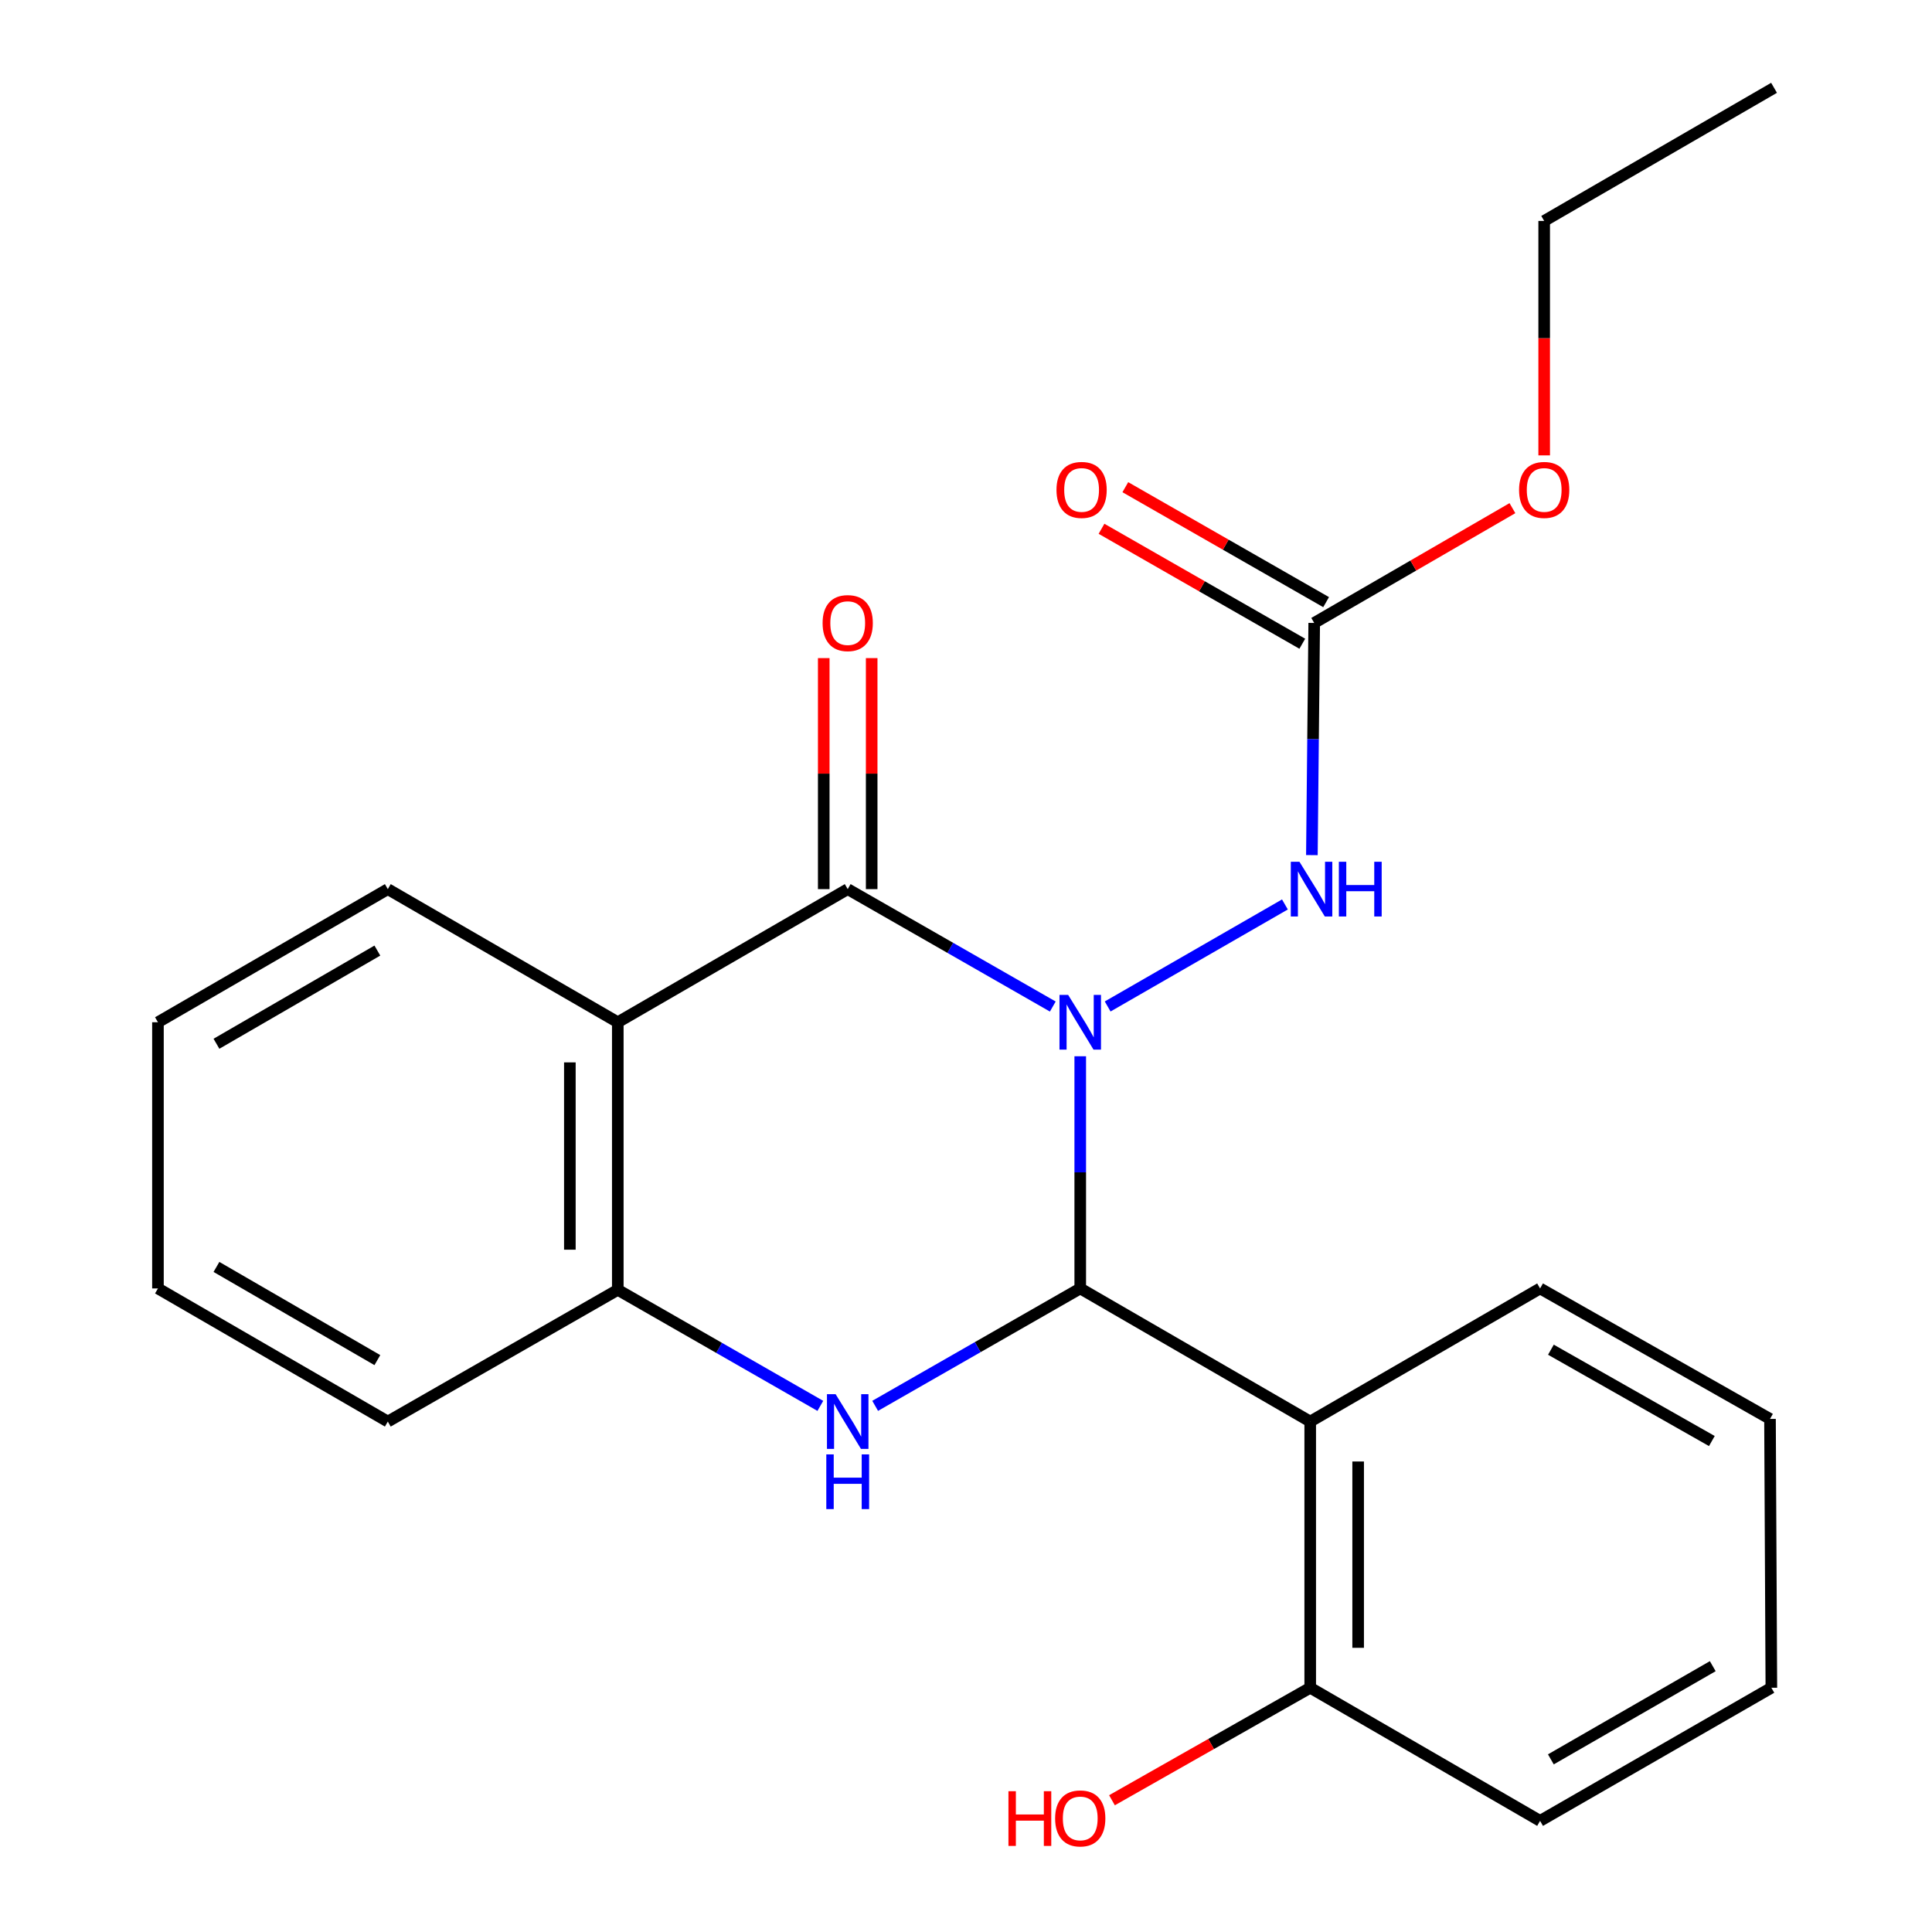 <?xml version='1.0' encoding='iso-8859-1'?>
<svg version='1.1' baseProfile='full'
              xmlns='http://www.w3.org/2000/svg'
                      xmlns:rdkit='http://www.rdkit.org/xml'
                      xmlns:xlink='http://www.w3.org/1999/xlink'
                  xml:space='preserve'
width='1000px' height='1000px' viewBox='0 0 1000 1000'>
<!-- END OF HEADER -->
<rect style='opacity:1.0;fill:#FFFFFF;stroke:none' width='1000' height='1000' x='0' y='0'> </rect>
<path class='bond-0' d='M 559.131,546.72 L 559.131,606.807' style='fill:none;fill-rule:evenodd;stroke:#0000FF;stroke-width:6px;stroke-linecap:butt;stroke-linejoin:miter;stroke-opacity:1' />
<path class='bond-0' d='M 559.131,606.807 L 559.131,666.895' style='fill:none;fill-rule:evenodd;stroke:#000000;stroke-width:6px;stroke-linecap:butt;stroke-linejoin:miter;stroke-opacity:1' />
<path class='bond-1' d='M 544.924,520.982 L 491.849,490.597' style='fill:none;fill-rule:evenodd;stroke:#0000FF;stroke-width:6px;stroke-linecap:butt;stroke-linejoin:miter;stroke-opacity:1' />
<path class='bond-1' d='M 491.849,490.597 L 438.774,460.212' style='fill:none;fill-rule:evenodd;stroke:#000000;stroke-width:6px;stroke-linecap:butt;stroke-linejoin:miter;stroke-opacity:1' />
<path class='bond-6' d='M 573.324,520.947 L 665.07,468.145' style='fill:none;fill-rule:evenodd;stroke:#0000FF;stroke-width:6px;stroke-linecap:butt;stroke-linejoin:miter;stroke-opacity:1' />
<path class='bond-2' d='M 559.131,666.895 L 506.056,697.28' style='fill:none;fill-rule:evenodd;stroke:#000000;stroke-width:6px;stroke-linecap:butt;stroke-linejoin:miter;stroke-opacity:1' />
<path class='bond-2' d='M 506.056,697.28 L 452.981,727.665' style='fill:none;fill-rule:evenodd;stroke:#0000FF;stroke-width:6px;stroke-linecap:butt;stroke-linejoin:miter;stroke-opacity:1' />
<path class='bond-4' d='M 559.131,666.895 L 678.165,735.798' style='fill:none;fill-rule:evenodd;stroke:#000000;stroke-width:6px;stroke-linecap:butt;stroke-linejoin:miter;stroke-opacity:1' />
<path class='bond-3' d='M 438.774,460.212 L 319.768,529.115' style='fill:none;fill-rule:evenodd;stroke:#000000;stroke-width:6px;stroke-linecap:butt;stroke-linejoin:miter;stroke-opacity:1' />
<path class='bond-8' d='M 451.179,460.212 L 451.179,400.425' style='fill:none;fill-rule:evenodd;stroke:#000000;stroke-width:6px;stroke-linecap:butt;stroke-linejoin:miter;stroke-opacity:1' />
<path class='bond-8' d='M 451.179,400.425 L 451.179,340.637' style='fill:none;fill-rule:evenodd;stroke:#FF0000;stroke-width:6px;stroke-linecap:butt;stroke-linejoin:miter;stroke-opacity:1' />
<path class='bond-8' d='M 426.369,460.212 L 426.369,400.425' style='fill:none;fill-rule:evenodd;stroke:#000000;stroke-width:6px;stroke-linecap:butt;stroke-linejoin:miter;stroke-opacity:1' />
<path class='bond-8' d='M 426.369,400.425 L 426.369,340.637' style='fill:none;fill-rule:evenodd;stroke:#FF0000;stroke-width:6px;stroke-linecap:butt;stroke-linejoin:miter;stroke-opacity:1' />
<path class='bond-23' d='M 424.605,727.68 L 372.186,697.646' style='fill:none;fill-rule:evenodd;stroke:#0000FF;stroke-width:6px;stroke-linecap:butt;stroke-linejoin:miter;stroke-opacity:1' />
<path class='bond-23' d='M 372.186,697.646 L 319.768,667.611' style='fill:none;fill-rule:evenodd;stroke:#000000;stroke-width:6px;stroke-linecap:butt;stroke-linejoin:miter;stroke-opacity:1' />
<path class='bond-5' d='M 319.768,529.115 L 319.768,667.611' style='fill:none;fill-rule:evenodd;stroke:#000000;stroke-width:6px;stroke-linecap:butt;stroke-linejoin:miter;stroke-opacity:1' />
<path class='bond-5' d='M 294.958,549.89 L 294.958,646.837' style='fill:none;fill-rule:evenodd;stroke:#000000;stroke-width:6px;stroke-linecap:butt;stroke-linejoin:miter;stroke-opacity:1' />
<path class='bond-12' d='M 319.768,529.115 L 200.734,460.212' style='fill:none;fill-rule:evenodd;stroke:#000000;stroke-width:6px;stroke-linecap:butt;stroke-linejoin:miter;stroke-opacity:1' />
<path class='bond-9' d='M 678.165,735.798 L 678.165,873.577' style='fill:none;fill-rule:evenodd;stroke:#000000;stroke-width:6px;stroke-linecap:butt;stroke-linejoin:miter;stroke-opacity:1' />
<path class='bond-9' d='M 702.975,756.465 L 702.975,852.91' style='fill:none;fill-rule:evenodd;stroke:#000000;stroke-width:6px;stroke-linecap:butt;stroke-linejoin:miter;stroke-opacity:1' />
<path class='bond-13' d='M 678.165,735.798 L 797.143,666.895' style='fill:none;fill-rule:evenodd;stroke:#000000;stroke-width:6px;stroke-linecap:butt;stroke-linejoin:miter;stroke-opacity:1' />
<path class='bond-15' d='M 319.768,667.611 L 200.734,735.798' style='fill:none;fill-rule:evenodd;stroke:#000000;stroke-width:6px;stroke-linecap:butt;stroke-linejoin:miter;stroke-opacity:1' />
<path class='bond-7' d='M 679.03,442.607 L 679.631,382.52' style='fill:none;fill-rule:evenodd;stroke:#0000FF;stroke-width:6px;stroke-linecap:butt;stroke-linejoin:miter;stroke-opacity:1' />
<path class='bond-7' d='M 679.631,382.52 L 680.232,322.433' style='fill:none;fill-rule:evenodd;stroke:#000000;stroke-width:6px;stroke-linecap:butt;stroke-linejoin:miter;stroke-opacity:1' />
<path class='bond-10' d='M 686.396,311.667 L 634.431,281.916' style='fill:none;fill-rule:evenodd;stroke:#000000;stroke-width:6px;stroke-linecap:butt;stroke-linejoin:miter;stroke-opacity:1' />
<path class='bond-10' d='M 634.431,281.916 L 582.466,252.165' style='fill:none;fill-rule:evenodd;stroke:#FF0000;stroke-width:6px;stroke-linecap:butt;stroke-linejoin:miter;stroke-opacity:1' />
<path class='bond-10' d='M 674.069,333.198 L 622.104,303.447' style='fill:none;fill-rule:evenodd;stroke:#000000;stroke-width:6px;stroke-linecap:butt;stroke-linejoin:miter;stroke-opacity:1' />
<path class='bond-10' d='M 622.104,303.447 L 570.139,273.696' style='fill:none;fill-rule:evenodd;stroke:#FF0000;stroke-width:6px;stroke-linecap:butt;stroke-linejoin:miter;stroke-opacity:1' />
<path class='bond-11' d='M 680.232,322.433 L 731.53,292.727' style='fill:none;fill-rule:evenodd;stroke:#000000;stroke-width:6px;stroke-linecap:butt;stroke-linejoin:miter;stroke-opacity:1' />
<path class='bond-11' d='M 731.53,292.727 L 782.827,263.021' style='fill:none;fill-rule:evenodd;stroke:#FF0000;stroke-width:6px;stroke-linecap:butt;stroke-linejoin:miter;stroke-opacity:1' />
<path class='bond-14' d='M 678.165,873.577 L 626.859,902.694' style='fill:none;fill-rule:evenodd;stroke:#000000;stroke-width:6px;stroke-linecap:butt;stroke-linejoin:miter;stroke-opacity:1' />
<path class='bond-14' d='M 626.859,902.694 L 575.553,931.81' style='fill:none;fill-rule:evenodd;stroke:#FF0000;stroke-width:6px;stroke-linecap:butt;stroke-linejoin:miter;stroke-opacity:1' />
<path class='bond-16' d='M 678.165,873.577 L 797.143,942.481' style='fill:none;fill-rule:evenodd;stroke:#000000;stroke-width:6px;stroke-linecap:butt;stroke-linejoin:miter;stroke-opacity:1' />
<path class='bond-17' d='M 799.266,235.703 L 799.266,175.031' style='fill:none;fill-rule:evenodd;stroke:#FF0000;stroke-width:6px;stroke-linecap:butt;stroke-linejoin:miter;stroke-opacity:1' />
<path class='bond-17' d='M 799.266,175.031 L 799.266,114.358' style='fill:none;fill-rule:evenodd;stroke:#000000;stroke-width:6px;stroke-linecap:butt;stroke-linejoin:miter;stroke-opacity:1' />
<path class='bond-18' d='M 200.734,460.212 L 81.755,529.115' style='fill:none;fill-rule:evenodd;stroke:#000000;stroke-width:6px;stroke-linecap:butt;stroke-linejoin:miter;stroke-opacity:1' />
<path class='bond-18' d='M 195.321,492.017 L 112.036,540.25' style='fill:none;fill-rule:evenodd;stroke:#000000;stroke-width:6px;stroke-linecap:butt;stroke-linejoin:miter;stroke-opacity:1' />
<path class='bond-19' d='M 797.143,666.895 L 916.15,734.433' style='fill:none;fill-rule:evenodd;stroke:#000000;stroke-width:6px;stroke-linecap:butt;stroke-linejoin:miter;stroke-opacity:1' />
<path class='bond-19' d='M 802.749,698.603 L 886.053,745.88' style='fill:none;fill-rule:evenodd;stroke:#000000;stroke-width:6px;stroke-linecap:butt;stroke-linejoin:miter;stroke-opacity:1' />
<path class='bond-24' d='M 200.734,735.798 L 81.755,666.895' style='fill:none;fill-rule:evenodd;stroke:#000000;stroke-width:6px;stroke-linecap:butt;stroke-linejoin:miter;stroke-opacity:1' />
<path class='bond-24' d='M 195.321,703.993 L 112.036,655.76' style='fill:none;fill-rule:evenodd;stroke:#000000;stroke-width:6px;stroke-linecap:butt;stroke-linejoin:miter;stroke-opacity:1' />
<path class='bond-25' d='M 797.143,942.481 L 916.852,873.577' style='fill:none;fill-rule:evenodd;stroke:#000000;stroke-width:6px;stroke-linecap:butt;stroke-linejoin:miter;stroke-opacity:1' />
<path class='bond-25' d='M 802.723,910.643 L 886.519,862.41' style='fill:none;fill-rule:evenodd;stroke:#000000;stroke-width:6px;stroke-linecap:butt;stroke-linejoin:miter;stroke-opacity:1' />
<path class='bond-21' d='M 799.266,114.358 L 918.245,45.455' style='fill:none;fill-rule:evenodd;stroke:#000000;stroke-width:6px;stroke-linecap:butt;stroke-linejoin:miter;stroke-opacity:1' />
<path class='bond-20' d='M 81.755,529.115 L 81.755,666.895' style='fill:none;fill-rule:evenodd;stroke:#000000;stroke-width:6px;stroke-linecap:butt;stroke-linejoin:miter;stroke-opacity:1' />
<path class='bond-22' d='M 916.15,734.433 L 916.852,873.577' style='fill:none;fill-rule:evenodd;stroke:#000000;stroke-width:6px;stroke-linecap:butt;stroke-linejoin:miter;stroke-opacity:1' />
<path  class='atom-0' d='M 552.871 514.955
L 562.151 529.955
Q 563.071 531.435, 564.551 534.115
Q 566.031 536.795, 566.111 536.955
L 566.111 514.955
L 569.871 514.955
L 569.871 543.275
L 565.991 543.275
L 556.031 526.875
Q 554.871 524.955, 553.631 522.755
Q 552.431 520.555, 552.071 519.875
L 552.071 543.275
L 548.391 543.275
L 548.391 514.955
L 552.871 514.955
' fill='#0000FF'/>
<path  class='atom-3' d='M 432.514 721.638
L 441.794 736.638
Q 442.714 738.118, 444.194 740.798
Q 445.674 743.478, 445.754 743.638
L 445.754 721.638
L 449.514 721.638
L 449.514 749.958
L 445.634 749.958
L 435.674 733.558
Q 434.514 731.638, 433.274 729.438
Q 432.074 727.238, 431.714 726.558
L 431.714 749.958
L 428.034 749.958
L 428.034 721.638
L 432.514 721.638
' fill='#0000FF'/>
<path  class='atom-3' d='M 427.694 752.79
L 431.534 752.79
L 431.534 764.83
L 446.014 764.83
L 446.014 752.79
L 449.854 752.79
L 449.854 781.11
L 446.014 781.11
L 446.014 768.03
L 431.534 768.03
L 431.534 781.11
L 427.694 781.11
L 427.694 752.79
' fill='#0000FF'/>
<path  class='atom-7' d='M 672.594 446.052
L 681.874 461.052
Q 682.794 462.532, 684.274 465.212
Q 685.754 467.892, 685.834 468.052
L 685.834 446.052
L 689.594 446.052
L 689.594 474.372
L 685.714 474.372
L 675.754 457.972
Q 674.594 456.052, 673.354 453.852
Q 672.154 451.652, 671.794 450.972
L 671.794 474.372
L 668.114 474.372
L 668.114 446.052
L 672.594 446.052
' fill='#0000FF'/>
<path  class='atom-7' d='M 692.994 446.052
L 696.834 446.052
L 696.834 458.092
L 711.314 458.092
L 711.314 446.052
L 715.154 446.052
L 715.154 474.372
L 711.314 474.372
L 711.314 461.292
L 696.834 461.292
L 696.834 474.372
L 692.994 474.372
L 692.994 446.052
' fill='#0000FF'/>
<path  class='atom-9' d='M 425.774 322.513
Q 425.774 315.713, 429.134 311.913
Q 432.494 308.113, 438.774 308.113
Q 445.054 308.113, 448.414 311.913
Q 451.774 315.713, 451.774 322.513
Q 451.774 329.393, 448.374 333.313
Q 444.974 337.193, 438.774 337.193
Q 432.534 337.193, 429.134 333.313
Q 425.774 329.433, 425.774 322.513
M 438.774 333.993
Q 443.094 333.993, 445.414 331.113
Q 447.774 328.193, 447.774 322.513
Q 447.774 316.953, 445.414 314.153
Q 443.094 311.313, 438.774 311.313
Q 434.454 311.313, 432.094 314.113
Q 429.774 316.913, 429.774 322.513
Q 429.774 328.233, 432.094 331.113
Q 434.454 333.993, 438.774 333.993
' fill='#FF0000'/>
<path  class='atom-11' d='M 546.834 253.582
Q 546.834 246.782, 550.194 242.982
Q 553.554 239.182, 559.834 239.182
Q 566.114 239.182, 569.474 242.982
Q 572.834 246.782, 572.834 253.582
Q 572.834 260.462, 569.434 264.382
Q 566.034 268.262, 559.834 268.262
Q 553.594 268.262, 550.194 264.382
Q 546.834 260.502, 546.834 253.582
M 559.834 265.062
Q 564.154 265.062, 566.474 262.182
Q 568.834 259.262, 568.834 253.582
Q 568.834 248.022, 566.474 245.222
Q 564.154 242.382, 559.834 242.382
Q 555.514 242.382, 553.154 245.182
Q 550.834 247.982, 550.834 253.582
Q 550.834 259.302, 553.154 262.182
Q 555.514 265.062, 559.834 265.062
' fill='#FF0000'/>
<path  class='atom-12' d='M 786.266 253.582
Q 786.266 246.782, 789.626 242.982
Q 792.986 239.182, 799.266 239.182
Q 805.546 239.182, 808.906 242.982
Q 812.266 246.782, 812.266 253.582
Q 812.266 260.462, 808.866 264.382
Q 805.466 268.262, 799.266 268.262
Q 793.026 268.262, 789.626 264.382
Q 786.266 260.502, 786.266 253.582
M 799.266 265.062
Q 803.586 265.062, 805.906 262.182
Q 808.266 259.262, 808.266 253.582
Q 808.266 248.022, 805.906 245.222
Q 803.586 242.382, 799.266 242.382
Q 794.946 242.382, 792.586 245.182
Q 790.266 247.982, 790.266 253.582
Q 790.266 259.302, 792.586 262.182
Q 794.946 265.062, 799.266 265.062
' fill='#FF0000'/>
<path  class='atom-15' d='M 521.971 927.13
L 525.811 927.13
L 525.811 939.17
L 540.291 939.17
L 540.291 927.13
L 544.131 927.13
L 544.131 955.45
L 540.291 955.45
L 540.291 942.37
L 525.811 942.37
L 525.811 955.45
L 521.971 955.45
L 521.971 927.13
' fill='#FF0000'/>
<path  class='atom-15' d='M 546.131 941.21
Q 546.131 934.41, 549.491 930.61
Q 552.851 926.81, 559.131 926.81
Q 565.411 926.81, 568.771 930.61
Q 572.131 934.41, 572.131 941.21
Q 572.131 948.09, 568.731 952.01
Q 565.331 955.89, 559.131 955.89
Q 552.891 955.89, 549.491 952.01
Q 546.131 948.13, 546.131 941.21
M 559.131 952.69
Q 563.451 952.69, 565.771 949.81
Q 568.131 946.89, 568.131 941.21
Q 568.131 935.65, 565.771 932.85
Q 563.451 930.01, 559.131 930.01
Q 554.811 930.01, 552.451 932.81
Q 550.131 935.61, 550.131 941.21
Q 550.131 946.93, 552.451 949.81
Q 554.811 952.69, 559.131 952.69
' fill='#FF0000'/>
</svg>
